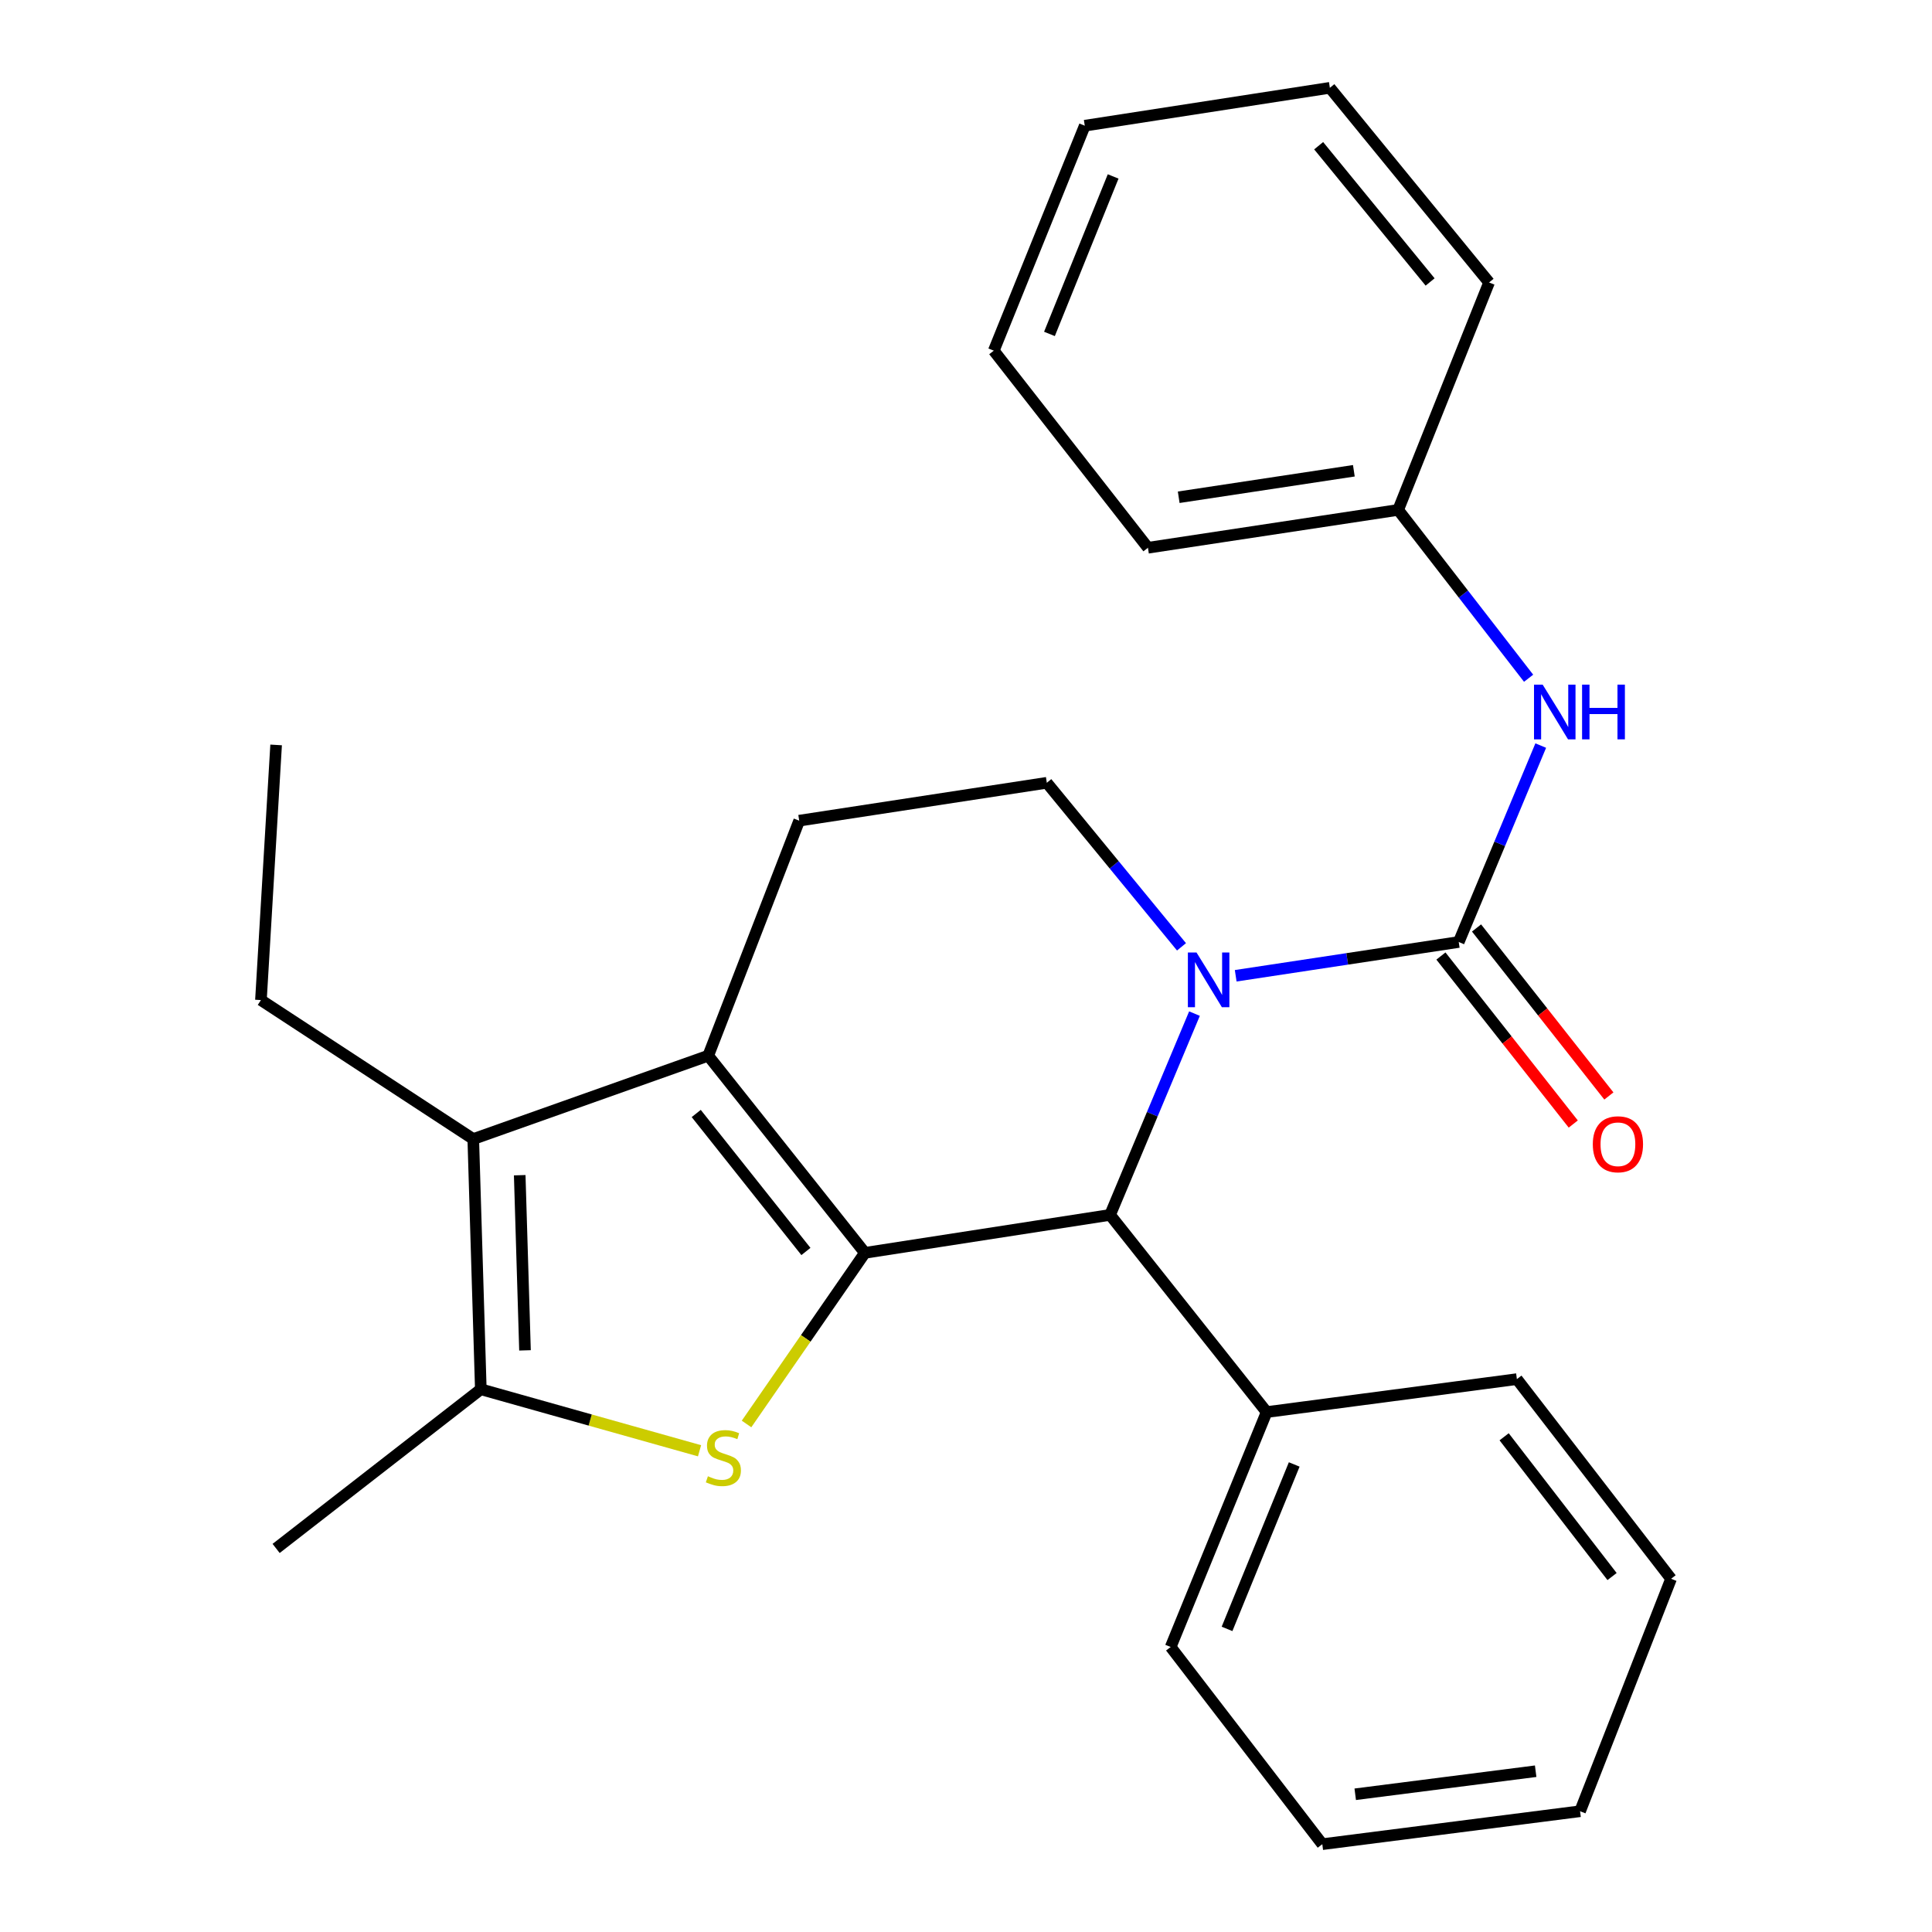 <?xml version='1.0' encoding='iso-8859-1'?>
<svg version='1.1' baseProfile='full'
              xmlns='http://www.w3.org/2000/svg'
                      xmlns:rdkit='http://www.rdkit.org/xml'
                      xmlns:xlink='http://www.w3.org/1999/xlink'
                  xml:space='preserve'
width='1000px' height='1000px' viewBox='0 0 1000 1000'>
<!-- END OF HEADER -->
<rect style='opacity:1.0;fill:#FFFFFF;stroke:none' width='1000' height='1000' x='0' y='0'> </rect>
<path class='bond-0' d='M 447.676,648.474 L 366.569,546.432' style='fill:none;fill-rule:evenodd;stroke:#000000;stroke-width:6px;stroke-linecap:butt;stroke-linejoin:miter;stroke-opacity:1' />
<path class='bond-0' d='M 417.142,647.767 L 360.367,576.338' style='fill:none;fill-rule:evenodd;stroke:#000000;stroke-width:6px;stroke-linecap:butt;stroke-linejoin:miter;stroke-opacity:1' />
<path class='bond-2' d='M 447.676,648.474 L 417.043,692.76' style='fill:none;fill-rule:evenodd;stroke:#000000;stroke-width:6px;stroke-linecap:butt;stroke-linejoin:miter;stroke-opacity:1' />
<path class='bond-2' d='M 417.043,692.76 L 386.41,737.047' style='fill:none;fill-rule:evenodd;stroke:#CCCC00;stroke-width:6px;stroke-linecap:butt;stroke-linejoin:miter;stroke-opacity:1' />
<path class='bond-4' d='M 447.676,648.474 L 574.576,628.829' style='fill:none;fill-rule:evenodd;stroke:#000000;stroke-width:6px;stroke-linecap:butt;stroke-linejoin:miter;stroke-opacity:1' />
<path class='bond-5' d='M 366.569,546.432 L 244.962,589.566' style='fill:none;fill-rule:evenodd;stroke:#000000;stroke-width:6px;stroke-linecap:butt;stroke-linejoin:miter;stroke-opacity:1' />
<path class='bond-9' d='M 366.569,546.432 L 413.666,424.773' style='fill:none;fill-rule:evenodd;stroke:#000000;stroke-width:6px;stroke-linecap:butt;stroke-linejoin:miter;stroke-opacity:1' />
<path class='bond-1' d='M 618.263,524.64 L 596.419,576.735' style='fill:none;fill-rule:evenodd;stroke:#0000FF;stroke-width:6px;stroke-linecap:butt;stroke-linejoin:miter;stroke-opacity:1' />
<path class='bond-1' d='M 596.419,576.735 L 574.576,628.829' style='fill:none;fill-rule:evenodd;stroke:#000000;stroke-width:6px;stroke-linecap:butt;stroke-linejoin:miter;stroke-opacity:1' />
<path class='bond-3' d='M 639.597,505.06 L 697.317,496.319' style='fill:none;fill-rule:evenodd;stroke:#0000FF;stroke-width:6px;stroke-linecap:butt;stroke-linejoin:miter;stroke-opacity:1' />
<path class='bond-3' d='M 697.317,496.319 L 755.038,487.577' style='fill:none;fill-rule:evenodd;stroke:#000000;stroke-width:6px;stroke-linecap:butt;stroke-linejoin:miter;stroke-opacity:1' />
<path class='bond-8' d='M 611.544,490.081 L 576.687,447.624' style='fill:none;fill-rule:evenodd;stroke:#0000FF;stroke-width:6px;stroke-linecap:butt;stroke-linejoin:miter;stroke-opacity:1' />
<path class='bond-8' d='M 576.687,447.624 L 541.831,405.167' style='fill:none;fill-rule:evenodd;stroke:#000000;stroke-width:6px;stroke-linecap:butt;stroke-linejoin:miter;stroke-opacity:1' />
<path class='bond-6' d='M 362.076,750.917 L 305.474,735.002' style='fill:none;fill-rule:evenodd;stroke:#CCCC00;stroke-width:6px;stroke-linecap:butt;stroke-linejoin:miter;stroke-opacity:1' />
<path class='bond-6' d='M 305.474,735.002 L 248.872,719.086' style='fill:none;fill-rule:evenodd;stroke:#000000;stroke-width:6px;stroke-linecap:butt;stroke-linejoin:miter;stroke-opacity:1' />
<path class='bond-7' d='M 755.038,487.577 L 776.261,436.744' style='fill:none;fill-rule:evenodd;stroke:#000000;stroke-width:6px;stroke-linecap:butt;stroke-linejoin:miter;stroke-opacity:1' />
<path class='bond-7' d='M 776.261,436.744 L 797.484,385.91' style='fill:none;fill-rule:evenodd;stroke:#0000FF;stroke-width:6px;stroke-linecap:butt;stroke-linejoin:miter;stroke-opacity:1' />
<path class='bond-10' d='M 745.822,494.837 L 780.07,538.317' style='fill:none;fill-rule:evenodd;stroke:#000000;stroke-width:6px;stroke-linecap:butt;stroke-linejoin:miter;stroke-opacity:1' />
<path class='bond-10' d='M 780.07,538.317 L 814.317,581.797' style='fill:none;fill-rule:evenodd;stroke:#FF0000;stroke-width:6px;stroke-linecap:butt;stroke-linejoin:miter;stroke-opacity:1' />
<path class='bond-10' d='M 764.254,480.318 L 798.502,523.798' style='fill:none;fill-rule:evenodd;stroke:#000000;stroke-width:6px;stroke-linecap:butt;stroke-linejoin:miter;stroke-opacity:1' />
<path class='bond-10' d='M 798.502,523.798 L 832.75,567.278' style='fill:none;fill-rule:evenodd;stroke:#FF0000;stroke-width:6px;stroke-linecap:butt;stroke-linejoin:miter;stroke-opacity:1' />
<path class='bond-11' d='M 574.576,628.829 L 655.617,730.884' style='fill:none;fill-rule:evenodd;stroke:#000000;stroke-width:6px;stroke-linecap:butt;stroke-linejoin:miter;stroke-opacity:1' />
<path class='bond-13' d='M 244.962,589.566 L 135.06,517.637' style='fill:none;fill-rule:evenodd;stroke:#000000;stroke-width:6px;stroke-linecap:butt;stroke-linejoin:miter;stroke-opacity:1' />
<path class='bond-26' d='M 244.962,589.566 L 248.872,719.086' style='fill:none;fill-rule:evenodd;stroke:#000000;stroke-width:6px;stroke-linecap:butt;stroke-linejoin:miter;stroke-opacity:1' />
<path class='bond-26' d='M 269.001,608.286 L 271.739,698.95' style='fill:none;fill-rule:evenodd;stroke:#000000;stroke-width:6px;stroke-linecap:butt;stroke-linejoin:miter;stroke-opacity:1' />
<path class='bond-14' d='M 248.872,719.086 L 142.92,801.47' style='fill:none;fill-rule:evenodd;stroke:#000000;stroke-width:6px;stroke-linecap:butt;stroke-linejoin:miter;stroke-opacity:1' />
<path class='bond-12' d='M 791.206,351.056 L 757.447,307.492' style='fill:none;fill-rule:evenodd;stroke:#0000FF;stroke-width:6px;stroke-linecap:butt;stroke-linejoin:miter;stroke-opacity:1' />
<path class='bond-12' d='M 757.447,307.492 L 723.688,263.928' style='fill:none;fill-rule:evenodd;stroke:#000000;stroke-width:6px;stroke-linecap:butt;stroke-linejoin:miter;stroke-opacity:1' />
<path class='bond-27' d='M 541.831,405.167 L 413.666,424.773' style='fill:none;fill-rule:evenodd;stroke:#000000;stroke-width:6px;stroke-linecap:butt;stroke-linejoin:miter;stroke-opacity:1' />
<path class='bond-15' d='M 655.617,730.884 L 605.939,852.478' style='fill:none;fill-rule:evenodd;stroke:#000000;stroke-width:6px;stroke-linecap:butt;stroke-linejoin:miter;stroke-opacity:1' />
<path class='bond-15' d='M 669.886,757.997 L 635.112,843.113' style='fill:none;fill-rule:evenodd;stroke:#000000;stroke-width:6px;stroke-linecap:butt;stroke-linejoin:miter;stroke-opacity:1' />
<path class='bond-16' d='M 655.617,730.884 L 785.137,713.833' style='fill:none;fill-rule:evenodd;stroke:#000000;stroke-width:6px;stroke-linecap:butt;stroke-linejoin:miter;stroke-opacity:1' />
<path class='bond-17' d='M 723.688,263.928 L 594.181,283.521' style='fill:none;fill-rule:evenodd;stroke:#000000;stroke-width:6px;stroke-linecap:butt;stroke-linejoin:miter;stroke-opacity:1' />
<path class='bond-17' d='M 700.752,243.667 L 610.097,257.382' style='fill:none;fill-rule:evenodd;stroke:#000000;stroke-width:6px;stroke-linecap:butt;stroke-linejoin:miter;stroke-opacity:1' />
<path class='bond-18' d='M 723.688,263.928 L 770.746,146.205' style='fill:none;fill-rule:evenodd;stroke:#000000;stroke-width:6px;stroke-linecap:butt;stroke-linejoin:miter;stroke-opacity:1' />
<path class='bond-19' d='M 135.06,517.637 L 142.92,385.575' style='fill:none;fill-rule:evenodd;stroke:#000000;stroke-width:6px;stroke-linecap:butt;stroke-linejoin:miter;stroke-opacity:1' />
<path class='bond-21' d='M 605.939,852.478 L 684.425,954.545' style='fill:none;fill-rule:evenodd;stroke:#000000;stroke-width:6px;stroke-linecap:butt;stroke-linejoin:miter;stroke-opacity:1' />
<path class='bond-20' d='M 785.137,713.833 L 864.94,817.178' style='fill:none;fill-rule:evenodd;stroke:#000000;stroke-width:6px;stroke-linecap:butt;stroke-linejoin:miter;stroke-opacity:1' />
<path class='bond-20' d='M 778.536,743.676 L 834.398,816.017' style='fill:none;fill-rule:evenodd;stroke:#000000;stroke-width:6px;stroke-linecap:butt;stroke-linejoin:miter;stroke-opacity:1' />
<path class='bond-22' d='M 594.181,283.521 L 514.378,181.505' style='fill:none;fill-rule:evenodd;stroke:#000000;stroke-width:6px;stroke-linecap:butt;stroke-linejoin:miter;stroke-opacity:1' />
<path class='bond-23' d='M 770.746,146.205 L 688.336,45.455' style='fill:none;fill-rule:evenodd;stroke:#000000;stroke-width:6px;stroke-linecap:butt;stroke-linejoin:miter;stroke-opacity:1' />
<path class='bond-23' d='M 740.222,145.948 L 682.535,75.423' style='fill:none;fill-rule:evenodd;stroke:#000000;stroke-width:6px;stroke-linecap:butt;stroke-linejoin:miter;stroke-opacity:1' />
<path class='bond-24' d='M 864.94,817.178 L 817.843,937.495' style='fill:none;fill-rule:evenodd;stroke:#000000;stroke-width:6px;stroke-linecap:butt;stroke-linejoin:miter;stroke-opacity:1' />
<path class='bond-28' d='M 684.425,954.545 L 817.843,937.495' style='fill:none;fill-rule:evenodd;stroke:#000000;stroke-width:6px;stroke-linecap:butt;stroke-linejoin:miter;stroke-opacity:1' />
<path class='bond-28' d='M 701.464,928.713 L 794.856,916.778' style='fill:none;fill-rule:evenodd;stroke:#000000;stroke-width:6px;stroke-linecap:butt;stroke-linejoin:miter;stroke-opacity:1' />
<path class='bond-29' d='M 514.378,181.505 L 561.475,65.06' style='fill:none;fill-rule:evenodd;stroke:#000000;stroke-width:6px;stroke-linecap:butt;stroke-linejoin:miter;stroke-opacity:1' />
<path class='bond-29' d='M 543.195,172.836 L 576.163,91.324' style='fill:none;fill-rule:evenodd;stroke:#000000;stroke-width:6px;stroke-linecap:butt;stroke-linejoin:miter;stroke-opacity:1' />
<path class='bond-25' d='M 688.336,45.455 L 561.475,65.06' style='fill:none;fill-rule:evenodd;stroke:#000000;stroke-width:6px;stroke-linecap:butt;stroke-linejoin:miter;stroke-opacity:1' />
<path  class='atom-2' d='M 619.323 493.023
L 628.603 508.023
Q 629.523 509.503, 631.003 512.183
Q 632.483 514.863, 632.563 515.023
L 632.563 493.023
L 636.323 493.023
L 636.323 521.343
L 632.443 521.343
L 622.483 504.943
Q 621.323 503.023, 620.083 500.823
Q 618.883 498.623, 618.523 497.943
L 618.523 521.343
L 614.843 521.343
L 614.843 493.023
L 619.323 493.023
' fill='#0000FF'/>
<path  class='atom-3' d='M 366.417 764.106
Q 366.737 764.226, 368.057 764.786
Q 369.377 765.346, 370.817 765.706
Q 372.297 766.026, 373.737 766.026
Q 376.417 766.026, 377.977 764.746
Q 379.537 763.426, 379.537 761.146
Q 379.537 759.586, 378.737 758.626
Q 377.977 757.666, 376.777 757.146
Q 375.577 756.626, 373.577 756.026
Q 371.057 755.266, 369.537 754.546
Q 368.057 753.826, 366.977 752.306
Q 365.937 750.786, 365.937 748.226
Q 365.937 744.666, 368.337 742.466
Q 370.777 740.266, 375.577 740.266
Q 378.857 740.266, 382.577 741.826
L 381.657 744.906
Q 378.257 743.506, 375.697 743.506
Q 372.937 743.506, 371.417 744.666
Q 369.897 745.786, 369.937 747.746
Q 369.937 749.266, 370.697 750.186
Q 371.497 751.106, 372.617 751.626
Q 373.777 752.146, 375.697 752.746
Q 378.257 753.546, 379.777 754.346
Q 381.297 755.146, 382.377 756.786
Q 383.497 758.386, 383.497 761.146
Q 383.497 765.066, 380.857 767.186
Q 378.257 769.266, 373.897 769.266
Q 371.377 769.266, 369.457 768.706
Q 367.577 768.186, 365.337 767.266
L 366.417 764.106
' fill='#CCCC00'/>
<path  class='atom-8' d='M 798.482 354.365
L 807.762 369.365
Q 808.682 370.845, 810.162 373.525
Q 811.642 376.205, 811.722 376.365
L 811.722 354.365
L 815.482 354.365
L 815.482 382.685
L 811.602 382.685
L 801.642 366.285
Q 800.482 364.365, 799.242 362.165
Q 798.042 359.965, 797.682 359.285
L 797.682 382.685
L 794.002 382.685
L 794.002 354.365
L 798.482 354.365
' fill='#0000FF'/>
<path  class='atom-8' d='M 818.882 354.365
L 822.722 354.365
L 822.722 366.405
L 837.202 366.405
L 837.202 354.365
L 841.042 354.365
L 841.042 382.685
L 837.202 382.685
L 837.202 369.605
L 822.722 369.605
L 822.722 382.685
L 818.882 382.685
L 818.882 354.365
' fill='#0000FF'/>
<path  class='atom-11' d='M 824.435 592.267
Q 824.435 585.467, 827.795 581.667
Q 831.155 577.867, 837.435 577.867
Q 843.715 577.867, 847.075 581.667
Q 850.435 585.467, 850.435 592.267
Q 850.435 599.147, 847.035 603.067
Q 843.635 606.947, 837.435 606.947
Q 831.195 606.947, 827.795 603.067
Q 824.435 599.187, 824.435 592.267
M 837.435 603.747
Q 841.755 603.747, 844.075 600.867
Q 846.435 597.947, 846.435 592.267
Q 846.435 586.707, 844.075 583.907
Q 841.755 581.067, 837.435 581.067
Q 833.115 581.067, 830.755 583.867
Q 828.435 586.667, 828.435 592.267
Q 828.435 597.987, 830.755 600.867
Q 833.115 603.747, 837.435 603.747
' fill='#FF0000'/>
</svg>
